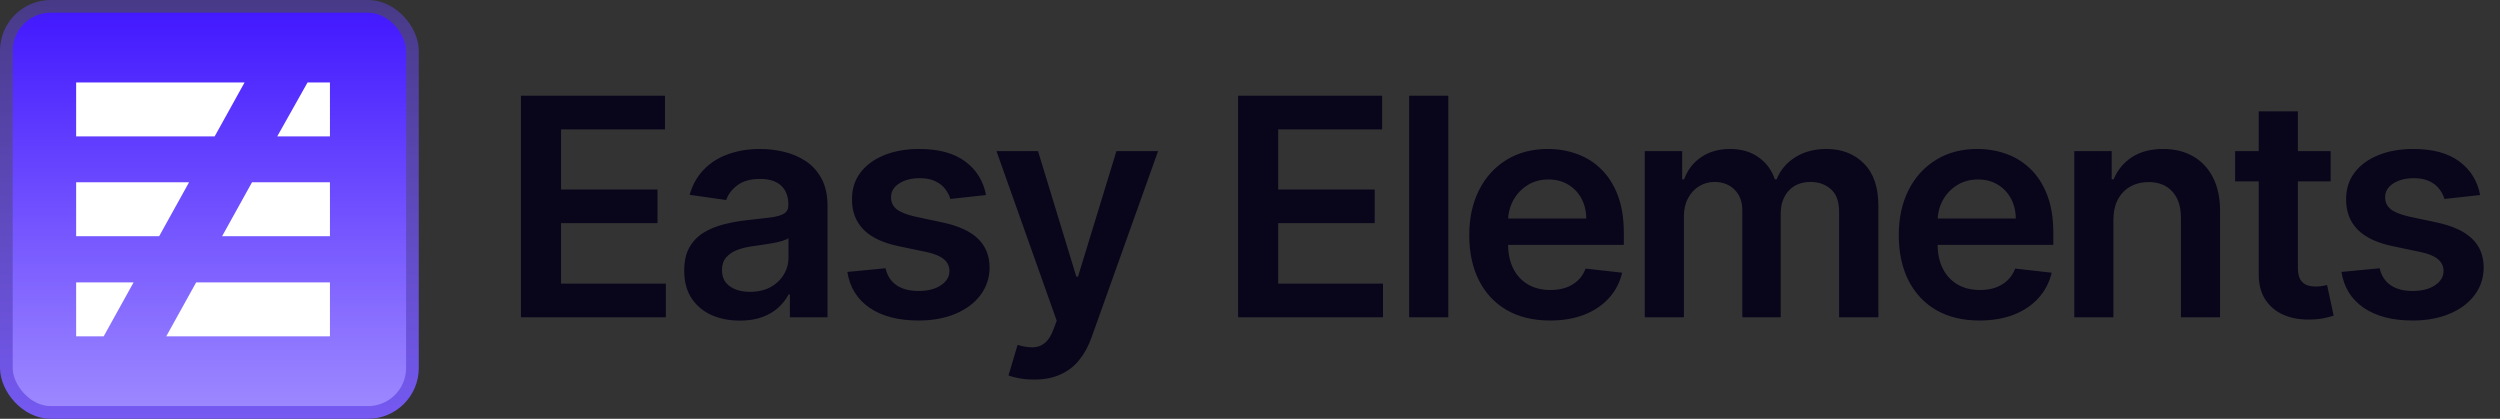 <svg width="197" height="33" viewBox="0 0 197 33" fill="none" xmlns="http://www.w3.org/2000/svg">
<rect x="0" y="0" width="197" height="33" fill="#333333" stroke="none"/>
<rect x="0.5" y="0.5" width="32" height="32" rx="3.5" fill="url(#paint0_linear_1053_40445)"/>
<rect x="0.5" y="0.5" width="32" height="32" rx="3.5" stroke="url(#paint1_linear_1053_40445)"/>
<path d="M21.845 10.749H26V6.5H24.233L21.845 10.749Z" fill="white"/>
<path d="M6 6.5V10.749H16.915L19.271 6.5H6Z" fill="white"/>
<path d="M6 14.361V18.61H12.543L14.899 14.361H6Z" fill="white"/>
<path d="M26 18.61V14.361H19.86L17.504 18.61H26Z" fill="white"/>
<path d="M6 22.252V26.501H8.171L10.527 22.252H6Z" fill="white"/>
<path d="M26 26.501V22.252H15.457L13.101 26.501H26Z" fill="white"/>
<path d="M41.048 25V7.545H52.4V10.196H44.21V14.935H51.812V17.585H44.21V22.349H52.468V25H41.048ZM58.297 25.264C57.467 25.264 56.72 25.116 56.055 24.821C55.396 24.52 54.873 24.077 54.487 23.491C54.106 22.906 53.916 22.185 53.916 21.327C53.916 20.588 54.053 19.977 54.325 19.494C54.598 19.011 54.97 18.625 55.442 18.335C55.913 18.046 56.444 17.827 57.035 17.679C57.632 17.526 58.248 17.415 58.885 17.347C59.652 17.267 60.274 17.196 60.751 17.134C61.229 17.065 61.575 16.963 61.791 16.827C62.013 16.685 62.123 16.466 62.123 16.171V16.119C62.123 15.477 61.933 14.98 61.553 14.628C61.172 14.276 60.623 14.099 59.908 14.099C59.152 14.099 58.553 14.264 58.109 14.594C57.672 14.923 57.376 15.312 57.223 15.761L54.342 15.352C54.569 14.557 54.944 13.892 55.467 13.358C55.99 12.818 56.629 12.415 57.385 12.148C58.141 11.875 58.976 11.739 59.891 11.739C60.521 11.739 61.149 11.812 61.774 11.96C62.399 12.108 62.97 12.352 63.487 12.693C64.004 13.028 64.419 13.486 64.731 14.065C65.05 14.645 65.209 15.369 65.209 16.239V25H62.243V23.202H62.141C61.953 23.565 61.689 23.906 61.348 24.224C61.013 24.537 60.589 24.79 60.078 24.983C59.572 25.171 58.979 25.264 58.297 25.264ZM59.098 22.997C59.717 22.997 60.254 22.875 60.709 22.631C61.163 22.381 61.513 22.051 61.757 21.642C62.007 21.233 62.132 20.787 62.132 20.304V18.761C62.035 18.841 61.871 18.915 61.638 18.983C61.41 19.051 61.155 19.111 60.871 19.162C60.587 19.213 60.305 19.259 60.027 19.298C59.748 19.338 59.507 19.372 59.303 19.401C58.842 19.463 58.43 19.565 58.067 19.707C57.703 19.849 57.416 20.048 57.206 20.304C56.996 20.554 56.891 20.878 56.891 21.276C56.891 21.844 57.098 22.273 57.513 22.562C57.928 22.852 58.456 22.997 59.098 22.997ZM77.698 15.369L74.885 15.676C74.806 15.392 74.666 15.125 74.468 14.875C74.274 14.625 74.013 14.423 73.683 14.27C73.354 14.117 72.95 14.04 72.473 14.04C71.831 14.04 71.291 14.179 70.854 14.457C70.422 14.736 70.209 15.097 70.215 15.54C70.209 15.921 70.348 16.23 70.632 16.469C70.922 16.707 71.399 16.903 72.064 17.057L74.297 17.534C75.536 17.801 76.456 18.224 77.058 18.804C77.666 19.384 77.973 20.142 77.979 21.079C77.973 21.903 77.732 22.631 77.254 23.261C76.783 23.886 76.127 24.375 75.286 24.727C74.445 25.079 73.479 25.256 72.388 25.256C70.786 25.256 69.496 24.921 68.519 24.25C67.541 23.574 66.959 22.634 66.772 21.429L69.78 21.139C69.916 21.73 70.206 22.176 70.649 22.477C71.093 22.778 71.669 22.929 72.379 22.929C73.112 22.929 73.7 22.778 74.144 22.477C74.593 22.176 74.817 21.804 74.817 21.361C74.817 20.986 74.672 20.676 74.382 20.432C74.098 20.188 73.655 20 73.053 19.869L70.82 19.401C69.564 19.139 68.635 18.699 68.033 18.079C67.431 17.454 67.132 16.665 67.138 15.71C67.132 14.903 67.351 14.204 67.794 13.614C68.243 13.017 68.865 12.557 69.661 12.233C70.462 11.903 71.385 11.739 72.431 11.739C73.965 11.739 75.172 12.065 76.053 12.719C76.939 13.372 77.487 14.256 77.698 15.369ZM81.481 29.909C81.06 29.909 80.671 29.875 80.313 29.807C79.961 29.744 79.679 29.671 79.469 29.585L80.185 27.182C80.634 27.312 81.034 27.375 81.387 27.369C81.739 27.364 82.049 27.253 82.316 27.037C82.588 26.827 82.819 26.474 83.006 25.98L83.27 25.273L78.523 11.909H81.796L84.813 21.796H84.949L87.975 11.909H91.256L86.015 26.585C85.77 27.278 85.446 27.872 85.043 28.366C84.64 28.866 84.145 29.247 83.56 29.509C82.981 29.776 82.287 29.909 81.481 29.909ZM97.561 25V7.545H108.913V10.196H100.722V14.935H108.325V17.585H100.722V22.349H108.981V25H97.561ZM114.127 7.545V25H111.042V7.545H114.127ZM122.136 25.256C120.823 25.256 119.69 24.983 118.735 24.438C117.786 23.886 117.056 23.108 116.545 22.102C116.033 21.091 115.778 19.901 115.778 18.531C115.778 17.185 116.033 16.003 116.545 14.986C117.062 13.963 117.783 13.168 118.709 12.599C119.636 12.026 120.724 11.739 121.974 11.739C122.78 11.739 123.542 11.869 124.258 12.131C124.979 12.386 125.616 12.784 126.167 13.324C126.724 13.864 127.161 14.551 127.479 15.386C127.797 16.216 127.957 17.204 127.957 18.352V19.298H117.226V17.219H124.999C124.993 16.628 124.866 16.102 124.616 15.642C124.366 15.176 124.016 14.81 123.567 14.543C123.124 14.276 122.607 14.142 122.016 14.142C121.386 14.142 120.832 14.296 120.354 14.602C119.877 14.903 119.505 15.301 119.238 15.796C118.976 16.284 118.843 16.821 118.837 17.406V19.222C118.837 19.983 118.976 20.636 119.255 21.182C119.533 21.722 119.922 22.136 120.422 22.426C120.922 22.71 121.508 22.852 122.178 22.852C122.627 22.852 123.033 22.79 123.397 22.665C123.761 22.534 124.076 22.344 124.343 22.094C124.61 21.844 124.812 21.534 124.948 21.165L127.829 21.489C127.647 22.25 127.3 22.915 126.789 23.483C126.283 24.046 125.636 24.483 124.846 24.796C124.056 25.102 123.153 25.256 122.136 25.256ZM129.607 25V11.909H132.555V14.133H132.709C132.982 13.383 133.433 12.798 134.064 12.378C134.695 11.952 135.448 11.739 136.323 11.739C137.209 11.739 137.956 11.954 138.564 12.386C139.178 12.812 139.609 13.395 139.859 14.133H139.996C140.286 13.406 140.774 12.827 141.462 12.395C142.155 11.957 142.976 11.739 143.925 11.739C145.129 11.739 146.112 12.119 146.874 12.881C147.635 13.642 148.016 14.753 148.016 16.213V25H144.922V16.69C144.922 15.878 144.706 15.284 144.274 14.909C143.842 14.528 143.314 14.338 142.689 14.338C141.945 14.338 141.362 14.571 140.942 15.037C140.527 15.497 140.32 16.097 140.32 16.835V25H137.294V16.562C137.294 15.886 137.09 15.347 136.68 14.943C136.277 14.54 135.749 14.338 135.095 14.338C134.652 14.338 134.249 14.452 133.885 14.679C133.521 14.901 133.232 15.216 133.016 15.625C132.8 16.028 132.692 16.5 132.692 17.04V25H129.607ZM155.981 25.256C154.669 25.256 153.535 24.983 152.581 24.438C151.632 23.886 150.902 23.108 150.39 22.102C149.879 21.091 149.623 19.901 149.623 18.531C149.623 17.185 149.879 16.003 150.39 14.986C150.907 13.963 151.629 13.168 152.555 12.599C153.481 12.026 154.569 11.739 155.819 11.739C156.626 11.739 157.387 11.869 158.103 12.131C158.825 12.386 159.461 12.784 160.012 13.324C160.569 13.864 161.007 14.551 161.325 15.386C161.643 16.216 161.802 17.204 161.802 18.352V19.298H151.072V17.219H158.845C158.839 16.628 158.711 16.102 158.461 15.642C158.211 15.176 157.862 14.81 157.413 14.543C156.97 14.276 156.453 14.142 155.862 14.142C155.231 14.142 154.677 14.296 154.2 14.602C153.723 14.903 153.35 15.301 153.083 15.796C152.822 16.284 152.689 16.821 152.683 17.406V19.222C152.683 19.983 152.822 20.636 153.1 21.182C153.379 21.722 153.768 22.136 154.268 22.426C154.768 22.71 155.353 22.852 156.024 22.852C156.473 22.852 156.879 22.79 157.243 22.665C157.606 22.534 157.921 22.344 158.189 22.094C158.456 21.844 158.657 21.534 158.794 21.165L161.674 21.489C161.493 22.25 161.146 22.915 160.635 23.483C160.129 24.046 159.481 24.483 158.691 24.796C157.902 25.102 156.998 25.256 155.981 25.256ZM166.537 17.329V25H163.452V11.909H166.401V14.133H166.555C166.856 13.401 167.336 12.818 167.995 12.386C168.66 11.954 169.481 11.739 170.458 11.739C171.361 11.739 172.148 11.932 172.819 12.318C173.495 12.704 174.018 13.264 174.387 13.997C174.762 14.73 174.947 15.619 174.941 16.665V25H171.856V17.142C171.856 16.267 171.628 15.582 171.174 15.088C170.725 14.594 170.103 14.347 169.307 14.347C168.768 14.347 168.287 14.466 167.867 14.704C167.452 14.938 167.126 15.276 166.887 15.719C166.654 16.162 166.537 16.699 166.537 17.329ZM183.654 11.909V14.296H176.129V11.909H183.654ZM177.987 8.773H181.072V21.062C181.072 21.477 181.134 21.796 181.259 22.017C181.39 22.233 181.56 22.381 181.771 22.46C181.981 22.54 182.214 22.579 182.47 22.579C182.663 22.579 182.839 22.565 182.998 22.537C183.163 22.509 183.288 22.483 183.373 22.46L183.893 24.872C183.728 24.929 183.492 24.991 183.185 25.06C182.884 25.128 182.515 25.168 182.077 25.179C181.305 25.202 180.609 25.085 179.989 24.829C179.37 24.568 178.879 24.165 178.515 23.619C178.157 23.074 177.981 22.392 177.987 21.574V8.773ZM195.434 15.369L192.621 15.676C192.541 15.392 192.402 15.125 192.203 14.875C192.01 14.625 191.749 14.423 191.419 14.27C191.09 14.117 190.686 14.04 190.209 14.04C189.567 14.04 189.027 14.179 188.59 14.457C188.158 14.736 187.945 15.097 187.951 15.54C187.945 15.921 188.084 16.23 188.368 16.469C188.658 16.707 189.135 16.903 189.8 17.057L192.033 17.534C193.272 17.801 194.192 18.224 194.794 18.804C195.402 19.384 195.709 20.142 195.715 21.079C195.709 21.903 195.468 22.631 194.99 23.261C194.519 23.886 193.863 24.375 193.022 24.727C192.181 25.079 191.215 25.256 190.124 25.256C188.522 25.256 187.232 24.921 186.255 24.25C185.277 23.574 184.695 22.634 184.507 21.429L187.516 21.139C187.652 21.73 187.942 22.176 188.385 22.477C188.828 22.778 189.405 22.929 190.115 22.929C190.848 22.929 191.436 22.778 191.88 22.477C192.328 22.176 192.553 21.804 192.553 21.361C192.553 20.986 192.408 20.676 192.118 20.432C191.834 20.188 191.391 20 190.789 19.869L188.556 19.401C187.3 19.139 186.371 18.699 185.769 18.079C185.166 17.454 184.868 16.665 184.874 15.71C184.868 14.903 185.087 14.204 185.53 13.614C185.979 13.017 186.601 12.557 187.397 12.233C188.198 11.903 189.121 11.739 190.166 11.739C191.701 11.739 192.908 12.065 193.789 12.719C194.675 13.372 195.223 14.256 195.434 15.369Z" fill="#09051B"/>
<defs>
<linearGradient id="paint0_linear_1053_40445" x1="16.5" y1="0" x2="16.5" y2="33" gradientUnits="userSpaceOnUse">
<stop stop-color="#4015FF"/>
<stop offset="1" stop-color="#A08BFF"/>
</linearGradient>
<linearGradient id="paint1_linear_1053_40445" x1="16.5" y1="0" x2="16.5" y2="33" gradientUnits="userSpaceOnUse">
<stop stop-color="#483A87"/>
<stop offset="1" stop-color="#7559F2"/>
</linearGradient>
</defs>
</svg>
